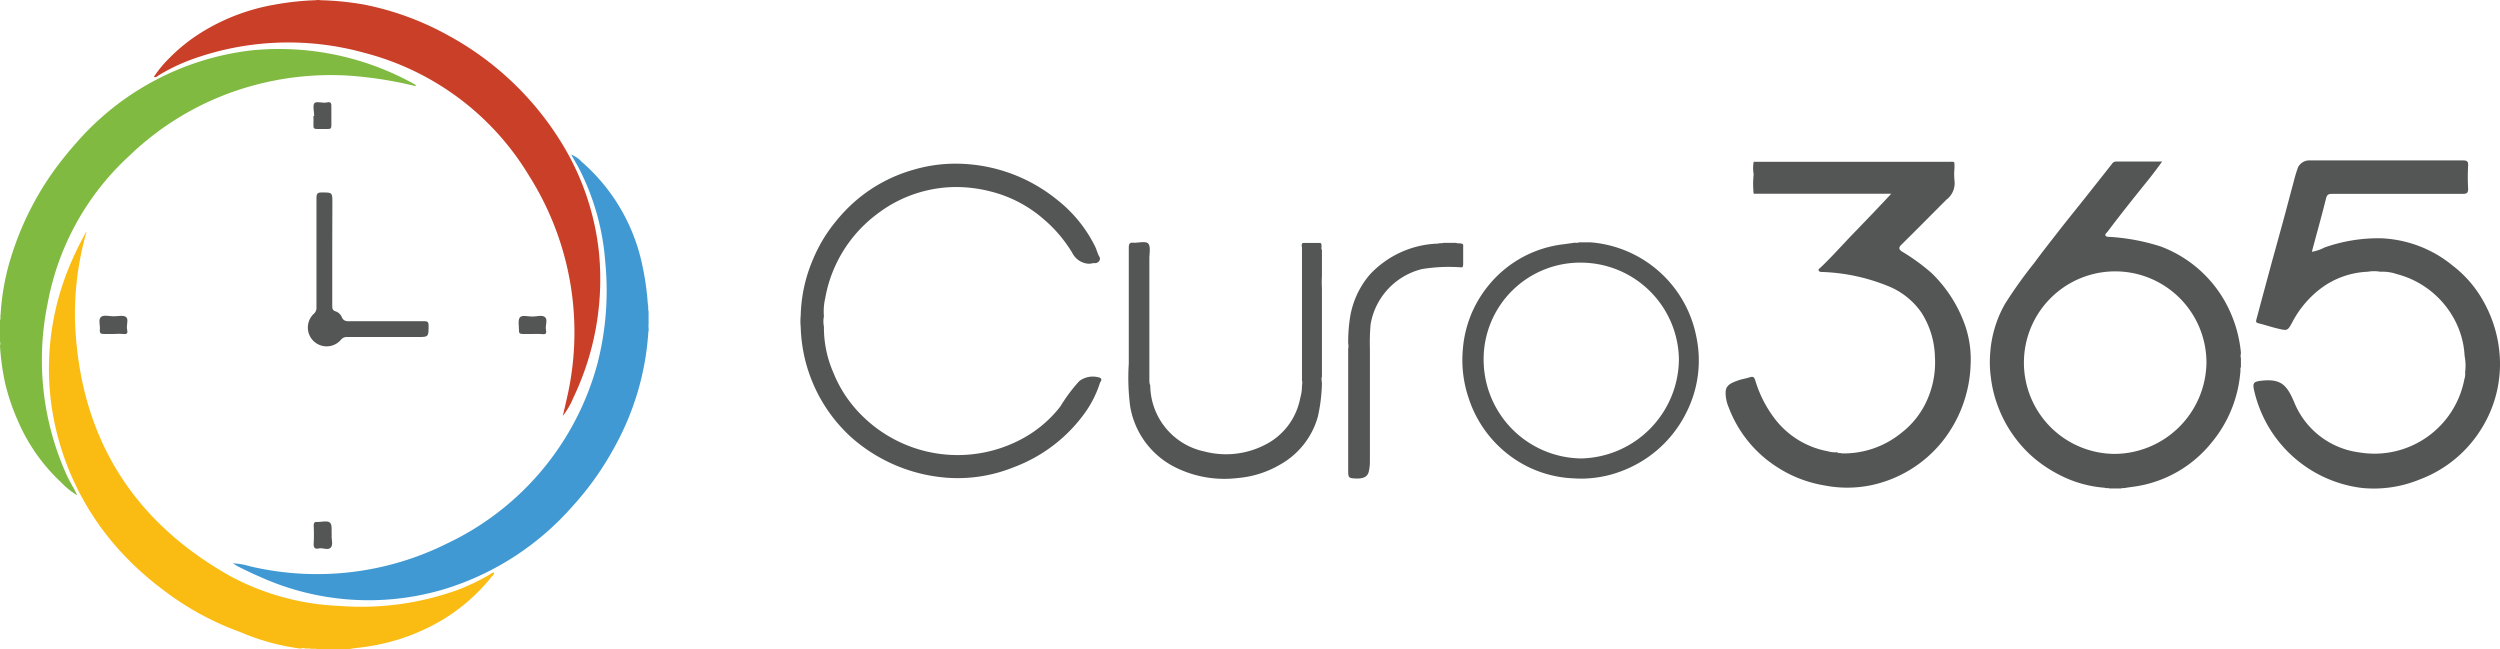 <?xml version="1.0" encoding="UTF-8"?>
<svg xmlns="http://www.w3.org/2000/svg" preserveAspectRatio="xMidYMid meet" data-bbox="1 0.803 198.044 51.437" viewBox="1 0.803 198.044 51.437" data-type="color" role="presentation" aria-hidden="true">
  <g>
    <path d="M196.24 29a6.83 6.83 0 0 0-.93-3.11 7.24 7.24 0 0 0-4.46-3.38 3.46 3.46 0 0 0-1.28-.18 2.87 2.87 0 0 0-1 0 6.63 6.63 0 0 0-3.86 1.43 8 8 0 0 0-2.12 2.57c-.37.68-.38.69-1.15.5-.52-.12-1-.29-1.54-.42-.18-.05-.2-.11-.16-.28.15-.54.29-1.09.44-1.64l.81-3c.28-1 .57-2.06.85-3.08s.57-2.14.86-3.21a11.28 11.28 0 0 1 .34-1.13 1 1 0 0 1 .84-.56h12.24c.33 0 .41.09.4.41a15.79 15.79 0 0 0 0 1.82c0 .37-.11.42-.44.42h-10.34c-.29 0-.41.07-.48.38-.35 1.4-.74 2.78-1.12 4.21a3.43 3.43 0 0 0 1-.34 12.76 12.76 0 0 1 4.5-.73 9.53 9.53 0 0 1 5.65 2.16 9.18 9.18 0 0 1 2.56 3.05 10.11 10.11 0 0 1 1.15 3.83 9.65 9.65 0 0 1-1.4 6 9.76 9.76 0 0 1-4.93 4.07 9.54 9.54 0 0 1-4.54.67 10 10 0 0 1-8.54-7.63c-.18-.72-.08-.81.68-.88 1.49-.14 1.92.44 2.46 1.69a6.45 6.45 0 0 0 5.16 4 7.25 7.25 0 0 0 8.33-5.79 1.33 1.33 0 0 0 .06-.56 4 4 0 0 0-.04-1.29z" fill="#545555" data-color="1"></path>
    <path d="M178.52 29.88v-.73c-.06-.13 0-.28 0-.41a10.25 10.25 0 0 0-1.29-4.1 9.77 9.77 0 0 0-5.06-4.31 16.46 16.46 0 0 0-4-.76c-.14 0-.32 0-.38-.11s.11-.22.18-.32c1.07-1.43 2.19-2.82 3.31-4.21.34-.43.66-.86 1-1.33h-3.65a.37.37 0 0 0-.32.18c-.66.84-1.33 1.68-2 2.53s-1.49 1.85-2.22 2.79-1.31 1.67-1.94 2.53a35.47 35.47 0 0 0-2.32 3.25 9.12 9.12 0 0 0-1.17 3.89 8.83 8.83 0 0 0 .05 1.92 9.71 9.71 0 0 0 .6 2.4 10 10 0 0 0 2.82 4 10.68 10.68 0 0 0 2.05 1.35 9.29 9.29 0 0 0 3.54 1c.13.06.28 0 .41.06h.9c.12-.07.27 0 .4-.06l.65-.09a9.59 9.59 0 0 0 6.12-3.49 10 10 0 0 0 2.27-5.53c.04-.18-.03-.33.05-.45zm-10 6.88a7.23 7.23 0 1 1 7.27-7.2 7.33 7.33 0 0 1-7.26 7.2z" fill="#545555" data-color="1"></path>
    <path d="M146.9 36.72a7.22 7.22 0 0 0 4.69-1.6 6.69 6.69 0 0 0 1.94-2.35 7.31 7.31 0 0 0 .75-3.7 6.8 6.8 0 0 0-1.06-3.49 5.85 5.85 0 0 0-2.69-2.13 15.19 15.19 0 0 0-5.12-1.1c-.12 0-.29 0-.34-.11s.1-.19.17-.26c.9-.86 1.72-1.79 2.58-2.68s2-2.07 3-3.15h-10.9a7.12 7.12 0 0 1 0-1.53 3 3 0 0 1 0-1h15.42c.56 0 .48-.07.49.49a5.22 5.22 0 0 0 0 1 1.63 1.63 0 0 1-.64 1.51c-1.19 1.19-2.37 2.39-3.57 3.57-.24.24-.18.35 0 .51a15.79 15.79 0 0 1 2.38 1.72 10.67 10.67 0 0 1 2.5 3.71 8.22 8.22 0 0 1 .61 3.5 10.32 10.32 0 0 1-2.23 6.13 9.85 9.85 0 0 1-5.7 3.49 9.35 9.35 0 0 1-3.69 0 9.79 9.79 0 0 1-3.78-1.49 9.61 9.61 0 0 1-3.76-4.67 2.93 2.93 0 0 1-.25-1.2c0-.58.46-.75.88-.91s.66-.17 1-.28.38 0 .47.24a9.35 9.35 0 0 0 1.43 2.88 6.83 6.83 0 0 0 4.31 2.73 2.17 2.17 0 0 0 .76.08c.07.11.22.03.35.09z" fill="#545555" data-color="1"></path>
    <path d="M1 27.86v-1.67c.07-.15 0-.32.05-.48A18.7 18.7 0 0 1 1.93 21a23.77 23.77 0 0 1 3.23-6.52A28 28 0 0 1 7 12.17 21.73 21.73 0 0 1 20.86 4.8a22 22 0 0 1 13.07 2.73c0 .08 0 .11-.08.08a31 31 0 0 0-5.16-.81 23.27 23.27 0 0 0-7.57.76 22.72 22.72 0 0 0-9.88 5.59 21 21 0 0 0-6.47 11.71 22.14 22.14 0 0 0 1.51 13.57c.13.28.28.56.43.83a6.35 6.35 0 0 1 .4.78 6.13 6.13 0 0 1-1.24-1 14.41 14.41 0 0 1-3.46-4.92 16.64 16.64 0 0 1-1-2.95A19.39 19.39 0 0 1 1 28.22c0-.09.06-.22 0-.36z" fill="#80ba41" data-color="2"></path>
    <path d="M26.39.82a23 23 0 0 1 3.42.34 22.82 22.82 0 0 1 6.68 2.44 23.95 23.95 0 0 1 9.08 8.66 20.67 20.67 0 0 1 2.88 8.56 21.74 21.74 0 0 1-2.05 11.53 5.65 5.65 0 0 1-.82 1.4c.1-.41.2-.82.29-1.24a23.17 23.17 0 0 0-2.95-17.77A21.49 21.49 0 0 0 29.91 5 22.5 22.5 0 0 0 16 5.58a15.21 15.21 0 0 0-2.4 1.17c-.13.08-.24.22-.41.14a9.25 9.25 0 0 1 1.26-1.52 13.69 13.69 0 0 1 2.51-2 16.23 16.23 0 0 1 5.86-2.21A21.94 21.94 0 0 1 26 .82a1.15 1.15 0 0 1 .39 0z" fill="#ca3f27" data-color="3"></path>
    <path d="M7.83 19.26a23.67 23.67 0 0 0-.89 6.94c.32 9 4.41 15.81 12.3 20.24a19.87 19.87 0 0 0 8.61 2.36 22.51 22.51 0 0 0 9.42-1.27 17.15 17.15 0 0 0 2.52-1.21c.1-.06.19-.17.35-.16 0 .17-.13.25-.21.35a14.62 14.62 0 0 1-4.18 3.57A16.28 16.28 0 0 1 30.24 52c-.45.08-.9.12-1.36.18-.2.07-.43 0-.63.06h-2.08c-.2-.09-.42 0-.62-.06h-.39c-.12-.08-.26 0-.39 0A18.22 18.22 0 0 1 20 50.86a22.63 22.63 0 0 1-6-3.27 24.15 24.15 0 0 1-3.13-2.76A21.62 21.62 0 0 1 5 32.3a21.15 21.15 0 0 1 1.8-11.09c.3-.68.65-1.35 1-2 .03-.04.06-.03.03.05z" fill="#fabb12" data-color="4"></path>
    <path d="M52.36 27.1a21.61 21.61 0 0 1-2.69 9.14 23.63 23.63 0 0 1-3.3 4.65 22.12 22.12 0 0 1-10.06 6.55 20.9 20.9 0 0 1-14.84-1c-.5-.21-1-.46-1.47-.69a3.82 3.82 0 0 1-.54-.32 5.45 5.45 0 0 1 1.33.23 23.09 23.09 0 0 0 15.64-1.81 22.12 22.12 0 0 0 11.9-14.25 23.15 23.15 0 0 0 .62-8 19.24 19.24 0 0 0-2-7.29c-.21-.42-.45-.81-.7-1.26a2.19 2.19 0 0 1 .83.57 14.84 14.84 0 0 1 4.76 8 21.44 21.44 0 0 1 .48 3.28c.06.19 0 .39.06.57v1c-.03.24.04.44-.02.63z" fill="#4099d3" data-color="5"></path>
    <path d="M87.16 21.69a1.56 1.56 0 0 1-1.22-.86 10.8 10.8 0 0 0-2.27-2.67A10.1 10.1 0 0 0 79.59 16a11.07 11.07 0 0 0-3-.38 10.33 10.33 0 0 0-6.1 2.13 10.63 10.63 0 0 0-4.12 6.69 4.52 4.52 0 0 0-.1 1.42 2.06 2.06 0 0 0 0 .82 8.85 8.85 0 0 0 .73 3.6 10 10 0 0 0 2.33 3.49 10.75 10.75 0 0 0 12.79 1.71A9.55 9.55 0 0 0 85 33a13 13 0 0 1 1.49-2 1.77 1.77 0 0 1 1.65-.27c.21.11.06.28 0 .39A8.54 8.54 0 0 1 87 33.43a12.18 12.18 0 0 1-5.68 4.38 11.81 11.81 0 0 1-5.28.84 12.87 12.87 0 0 1-7.61-3.21 12.26 12.26 0 0 1-4-8.73 4.71 4.71 0 0 1 0-.92 12 12 0 0 1 1-4.5 11.77 11.77 0 0 1 1.76-2.92 12.57 12.57 0 0 1 1.64-1.7 12 12 0 0 1 4.57-2.43 11.69 11.69 0 0 1 3.43-.47 12.78 12.78 0 0 1 8 2.93 10.69 10.69 0 0 1 2.94 3.67c.12.25.17.52.31.75s0 .46-.27.53h-.23a1.21 1.21 0 0 1-.42.04z" fill="#545555" data-color="1"></path>
    <path d="M135.39 27.53A9.28 9.28 0 0 0 127 20h-.91c-.16.08-.33 0-.48.05l-.73.1a9 9 0 0 0-6 3.31 9.08 9.08 0 0 0-2 5.06 9.35 9.35 0 0 0 .46 3.81 9.25 9.25 0 0 0 4.54 5.37 9.06 9.06 0 0 0 3.84 1 7.79 7.79 0 0 0 1.08 0 9 9 0 0 0 2.84-.65 9.4 9.4 0 0 0 5-4.67 9.09 9.09 0 0 0 .75-5.85zm-9.14 9.59a7.83 7.83 0 0 1-7.72-7.81 7.65 7.65 0 0 1 7.81-7.7 7.78 7.78 0 0 1 7.66 7.63 7.92 7.92 0 0 1-7.75 7.88z" fill="#545555" data-color="1"></path>
    <path d="M92.12 31.32a5.4 5.4 0 0 0 4.3 5.25 6.75 6.75 0 0 0 4.81-.54 5.21 5.21 0 0 0 2.77-3.69 3.47 3.47 0 0 0 .14-1 1 1 0 0 0 0-.42V20.45c0-.13-.08-.29.06-.4h1.41c.17.16 0 .39.11.56v2.08a7.47 7.47 0 0 0 0 .95v7c-.07.19 0 .38 0 .56a13.4 13.4 0 0 1-.32 2.6 6.28 6.28 0 0 1-3 3.81 7.9 7.9 0 0 1-3.34 1.06 8.7 8.7 0 0 1-5-.87 6.61 6.61 0 0 1-3.53-4.8 17.51 17.51 0 0 1-.11-3.4v-9.18c0-.3.06-.42.38-.39s1-.17 1.18.09.07.76.07 1.16v9.61c0 .14 0 .3.07.43z" fill="#545555" data-color="1"></path>
    <path d="M116.75 20.1c.2 0 .16.16.16.28v1.28c0 .42-.1.31-.34.31a13.07 13.07 0 0 0-2.93.15 5.45 5.45 0 0 0-4.06 4.35 15.5 15.5 0 0 0-.06 1.93v9a3.29 3.29 0 0 1-.09.76c-.09.4-.41.57-1 .55s-.63-.06-.63-.63v-9.64a1 1 0 0 0 0-.42 12.58 12.58 0 0 1 .17-2.21 6.9 6.9 0 0 1 1.54-3.25 7.71 7.71 0 0 1 5.43-2.46c.13-.06.28 0 .41-.06h1c.12.07.27.01.4.06z" fill="#545555" data-color="1"></path>
    <path d="M27.32 20.72v4.27c0 .23 0 .39.27.48a.8.8 0 0 1 .48.44c.13.33.37.35.67.34h5.87c.27 0 .34.07.34.34 0 .91 0 .91-.89.91H28.5a.59.59 0 0 0-.51.24 1.49 1.49 0 1 1-2.14-2.07.63.63 0 0 0 .22-.54v-8.62c0-.33.05-.47.43-.46.83 0 .83 0 .83.83z" fill="#545555" data-color="1"></path>
    <path d="M25.89 10c0-.34-.13-.78 0-1s.66 0 1-.08.37.08.36.36v1.48c0 .2-.07.27-.27.26h-.89c-.21 0-.27-.07-.26-.27s0-.52 0-.77z" fill="#545555" data-color="1"></path>
    <path d="M9.94 27.26h-.66c-.22 0-.41 0-.37-.34s-.14-.8.08-1 .64-.06 1-.06.78-.11 1 .06 0 .66.08 1-.06.37-.34.34-.55 0-.79 0z" fill="#545555" data-color="1"></path>
    <path d="M43.18 27.26h-.77c-.25 0-.31-.08-.3-.31s-.1-.79.07-1 .65-.07 1-.07.77-.15 1 .05 0 .66.07 1-.06.37-.33.34-.51-.01-.74-.01z" fill="#545555" data-color="1"></path>
    <path d="M27.28 43.18c-.05.32.14.76-.08 1s-.62 0-.94.07-.43-.06-.41-.4a12.89 12.89 0 0 0 0-1.39c0-.23.05-.33.3-.31s.81-.14 1 .07.09.61.13.96z" fill="#545555" data-color="1"></path>
  </g>
</svg>
